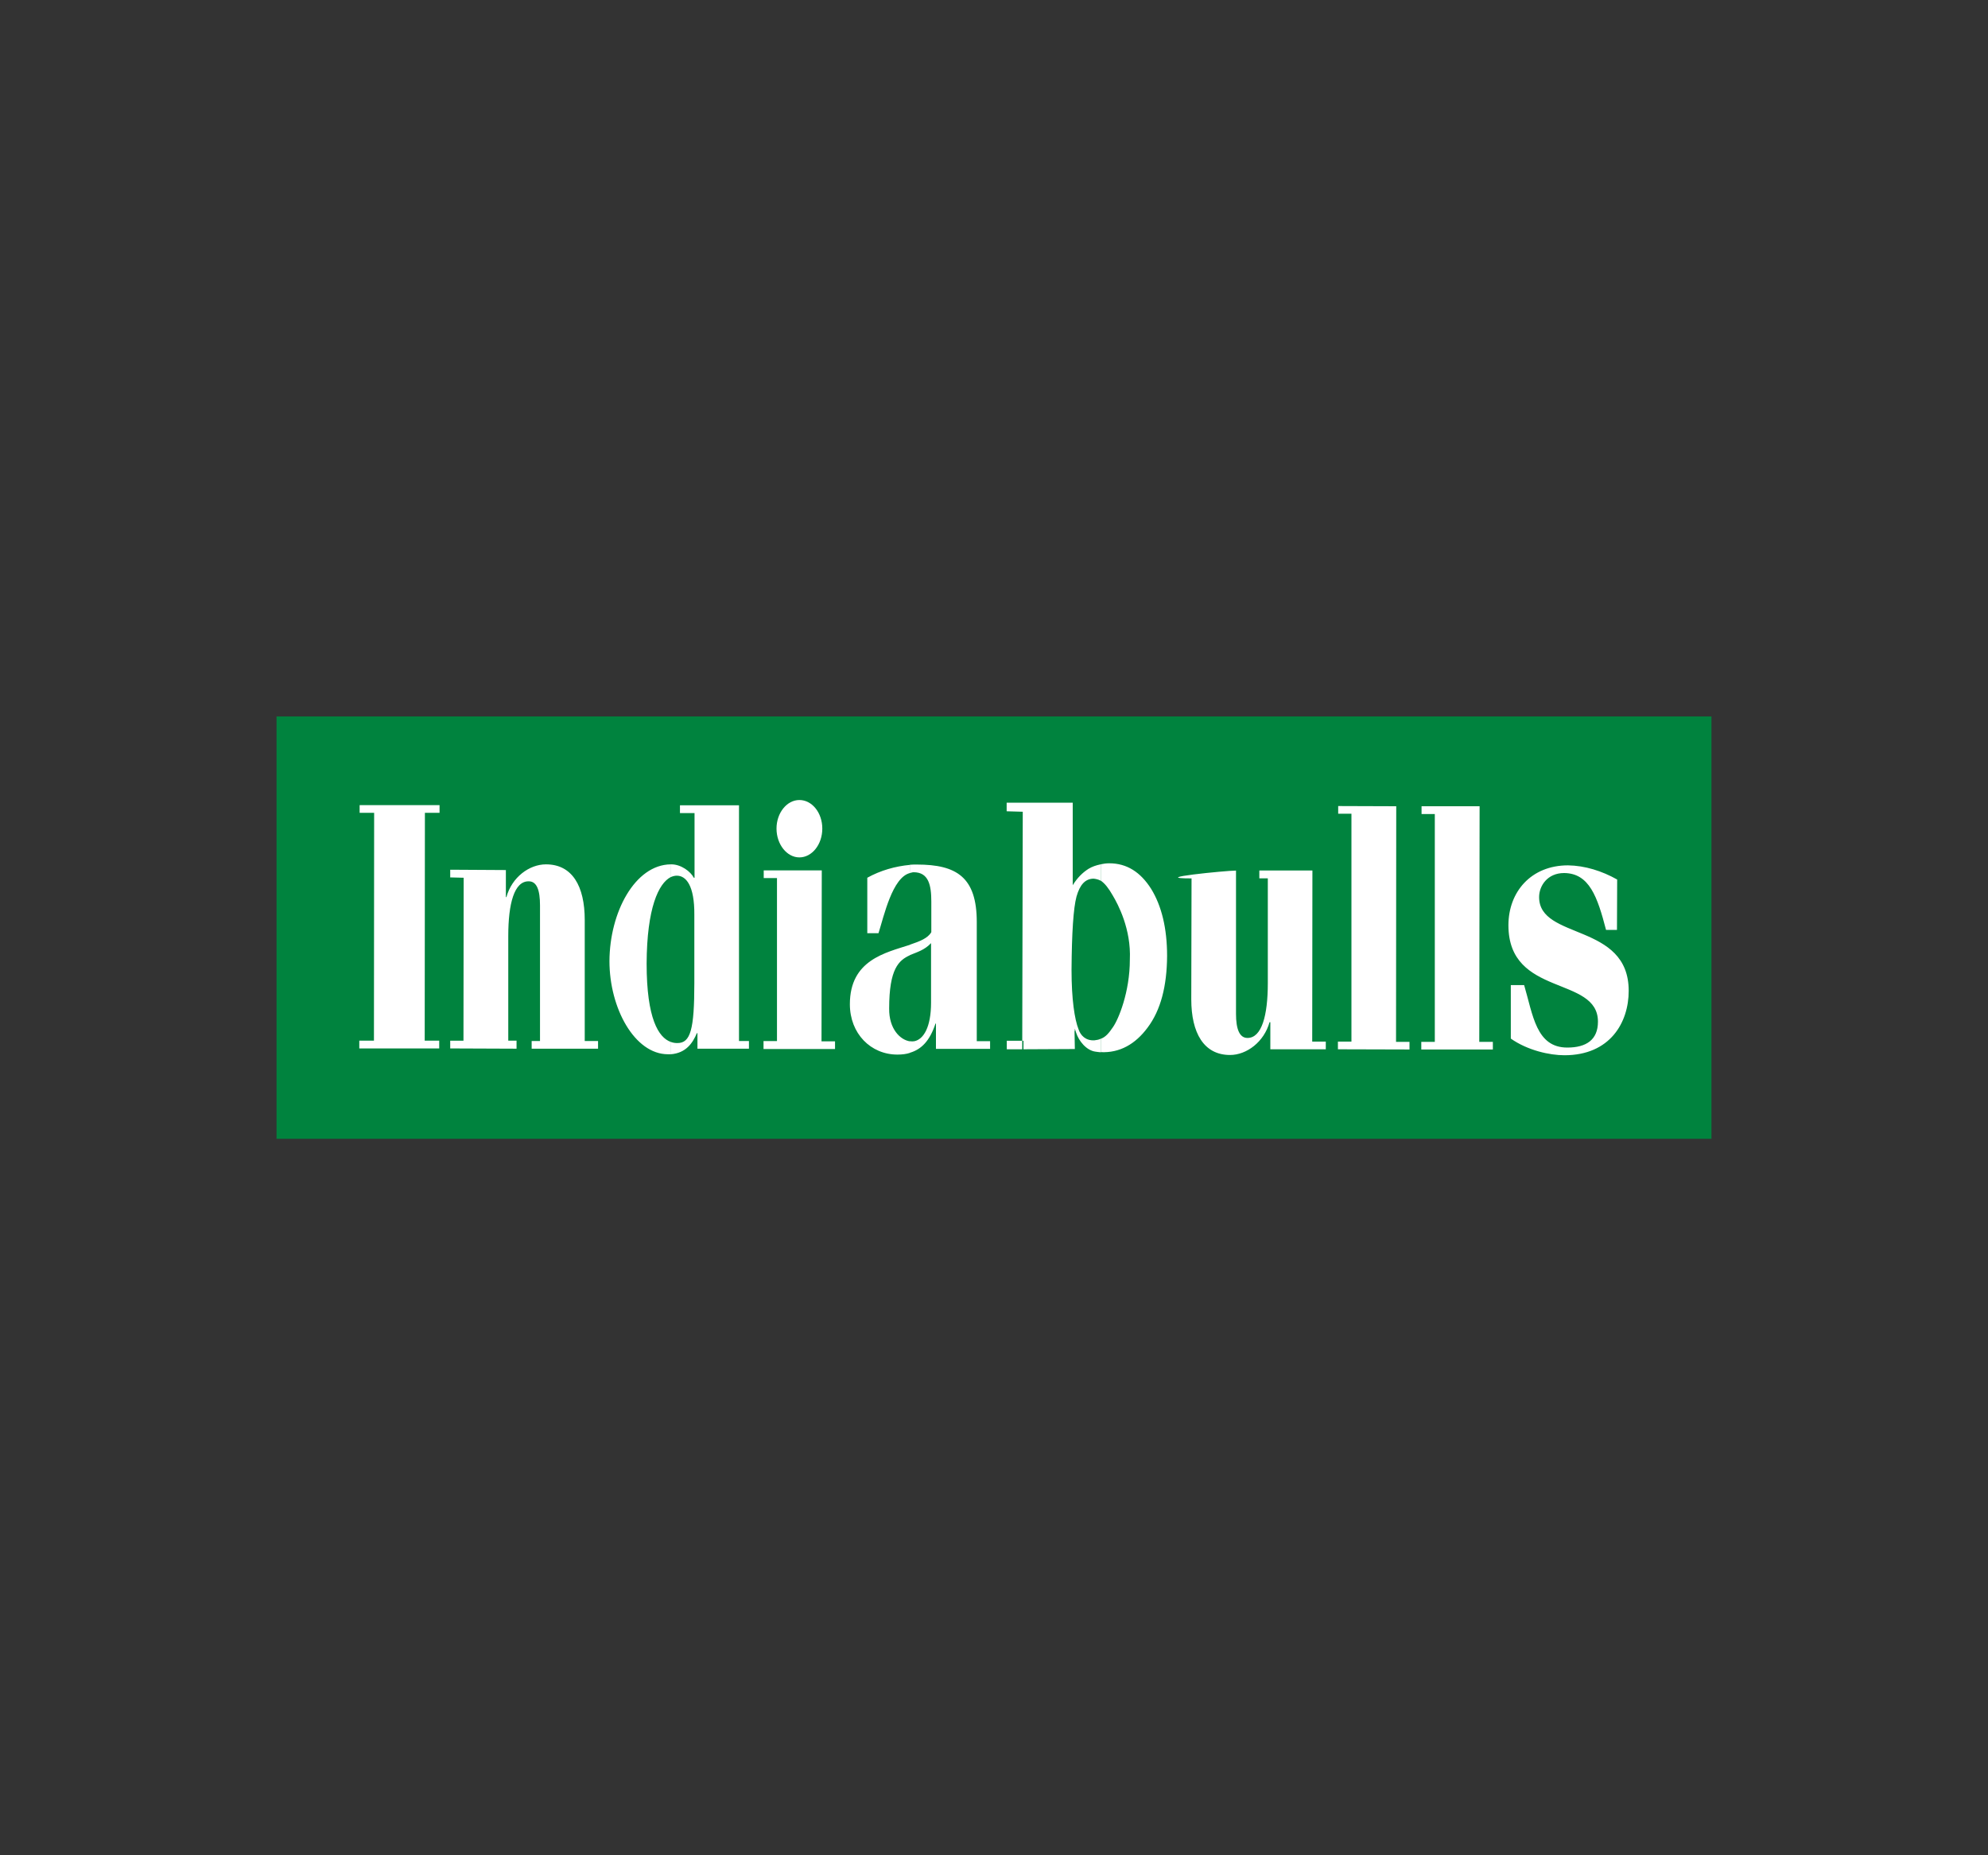 <?xml version="1.0" encoding="utf-8"?>
<!-- Generator: Adobe Illustrator 24.0.2, SVG Export Plug-In . SVG Version: 6.00 Build 0)  -->
<svg version="1.0" id="Layer_1" xmlns="http://www.w3.org/2000/svg" xmlns:xlink="http://www.w3.org/1999/xlink" x="0px" y="0px"
	 viewBox="0 0 300 280" enable-background="new 0 0 300 280" xml:space="preserve">
<rect x="0" y="0" width="300" height="280" fill="#333333" stroke="none"/>
<g>
	<polygon fill-rule="evenodd" clip-rule="evenodd" fill="#00833E" points="41.73,171.87 258.27,171.87 258.27,108.13 41.73,108.13 
		41.73,171.87 	"/>
	<path fill-rule="evenodd" clip-rule="evenodd" fill="#FFFFFF" d="M227.98,156.74c2.56,1.8,5.89,2.52,8.1,2.52
		c6.9,0,9.7-4.95,9.7-9.72c0-10.33-13.52-7.63-13.52-14.15c0-1.7,1.26-3.63,3.77-3.63c3.81,0.03,5.03,3.59,6.33,8.58h1.65l0.03-7.6
		c-2.31-1.3-4.86-2.1-7.42-2.14c-5.57,0-8.99,4-8.99,9.04c0,10.88,13.51,7.58,13.51,14.55c0,2.74-1.76,3.91-4.63,3.91
		c-4.71,0-5.18-4.94-6.51-9.43h-2.01V156.74L227.98,156.74z M225.28,157.24h-2.05l0.05-35.56h-8.76v1.18h2v34.38h-2.04v1.15h10.8
		V157.24L225.28,157.24z M212.71,157.24h-2.04l0.03-35.56l-8.76-0.03v1.16h2v34.39h-2.04v1.16l10.8,0.03V157.24L212.71,157.24z
		 M179.77,150.81c0,5.08,1.89,8.41,5.85,8.41c2.51,0,5.14-1.98,5.96-4.95h0.12v4.09h8.37v-1.16h-2.05l0.03-25.82h-8.01v1.18h1.28
		v15.82c0,4.9-0.92,8.27-3.07,8.27c-1.22,0-1.73-1.37-1.73-3.63v-21.63c-1.48,0-13.43,1.18-6.71,1.18L179.77,150.81L179.77,150.81z
		 M117.18,125.05c0,2.39,1.57,4.35,3.45,4.35c1.89,0,3.46-1.93,3.46-4.35c0-2.38-1.54-4.31-3.46-4.31
		C118.75,120.74,117.18,122.67,117.18,125.05L117.18,125.05z M126.02,157.16h-2.05l0.04-25.8h-8.76v1.16h2v24.6h-2.03v1.2h10.79
		V157.16L126.02,157.16z M77.95,157.06H76.7v-15.79c0-4.9,0.9-8.31,3.1-8.26c1.21,0,1.69,1.34,1.69,3.63v20.47h-1.26v1.16h10.02
		v-1.16h-2.01v-18.26c0-5.12-1.88-8.4-5.85-8.4c-2.51,0-5.14,1.93-5.97,4.94h-0.08v-4.08l-8.4-0.05v1.16l2.03,0.05l-0.03,24.59h-2
		v1.17l10.01,0.04V157.06L77.95,157.06z M66.29,157.06h-2.2l0.03-34.39h2.21v-1.16H54.27v1.16h2.19l-0.03,34.39h-2.21v1.17h12.06
		V157.06L66.29,157.06z M166.1,156.78c0.75-0.26,1.26-0.89,1.85-1.76c0.82-1.15,2.55-5.28,2.55-10.19c0.21-4.59-1.77-8.33-2.59-9.7
		c-0.59-1.04-1.18-1.81-1.81-2.23v-2.46c0.4-0.09,0.86-0.15,1.3-0.15c2.63,0,4.71,1.32,6.32,3.87c1.57,2.56,2.4,5.93,2.4,10.12
		c-0.03,4.53-0.95,8.17-2.95,10.82c-1.85,2.49-4.2,3.83-7.07,3.69V156.78L166.1,156.78z M165.04,132.61c-1.26,0-2.08,0.9-2.59,2.7
		c-0.47,1.76-0.71,5.44-0.75,11.06c0,4.44,0.46,7.47,1.06,8.98c0.31,0.92,1.06,1.72,2.38,1.66c0.37-0.05,0.66-0.09,0.94-0.23v2.03
		c-0.28-0.04-0.5-0.04-0.75-0.09c-1.41-0.18-2.55-1.65-2.94-2.87c-0.38-1.32-0.08,0.09-0.24-0.31l0.05,2.78l-7.94,0.04l0.08-35.85
		l-2.43-0.07v-1.3h9.97v12.46c0.67-1.09,1.46-1.89,2.39-2.48c0.55-0.33,1.14-0.53,1.81-0.67v2.46
		C165.75,132.73,165.4,132.65,165.04,132.61L165.04,132.61z M151.93,158.36h2.52v-1.29h-2.52V158.36L151.93,158.36z M111.52,121.54
		h-8.91v1.17h2.2v9.76h-0.11c-0.48-0.94-1.93-2.02-3.38-2.02c-0.04,0-0.08,0-0.11,0v1.93c0.3-0.14,0.62-0.22,0.93-0.22
		c1.38,0,2.67,1.47,2.64,5.89v10.29c0,7.06-0.58,9.08-2.55,9.08c-0.35,0-0.67-0.04-1.02-0.18v1.87c2.34-0.17,3.34-1.74,3.95-3.18
		h0.09v2.34h7.77v-1.16h-1.5V121.54L111.52,121.54z M101.2,130.45c-5.39,0.07-9.2,7.24-9.23,14.6c0,7.11,3.8,14.06,8.83,14.06
		c0.16,0,0.29,0,0.4,0v-1.87c-1.82-0.67-3.62-3.5-3.62-11.82c0.04-8.42,1.81-12.09,3.62-13.04V130.45L101.2,130.45z M137.32,131.76
		c0.19-0.05,0.36-0.12,0.56-0.12c2.27,0,2.66,1.99,2.66,4.42v4.62c-0.51,0.91-1.73,1.39-3.22,1.89v1.57c1.06-0.44,2.2-0.75,3.18-1.8
		v8.99c0,3.67-1.12,5.52-2.51,5.81c-0.23,0.04-0.43,0.04-0.67,0v1.74c1.73-0.51,2.99-1.79,3.85-4.4h0.07v3.82h8.17v-1.16h-2.01
		v-17.99c0-6.75-3.03-8.67-9.03-8.67c-0.36,0-0.71,0-1.06,0.03V131.76L137.32,131.76z M132.57,140.84c0.83-2.61,2.09-8.42,4.75-9.08
		v-1.23c-2.2,0.2-4.44,0.83-6.44,1.94v8.37H132.57L132.57,140.84z M137.32,142.59c-3.69,1.2-9.07,2.29-9.07,8.97
		c0,4.42,3.14,7.6,7.18,7.6c0.71,0,1.35-0.08,1.89-0.26v-1.74c-1.45-0.2-3.18-1.85-3.14-4.96c0-6,1.45-7.27,3.14-8.04V142.59
		L137.32,142.59z"/>
</g>
</svg>
